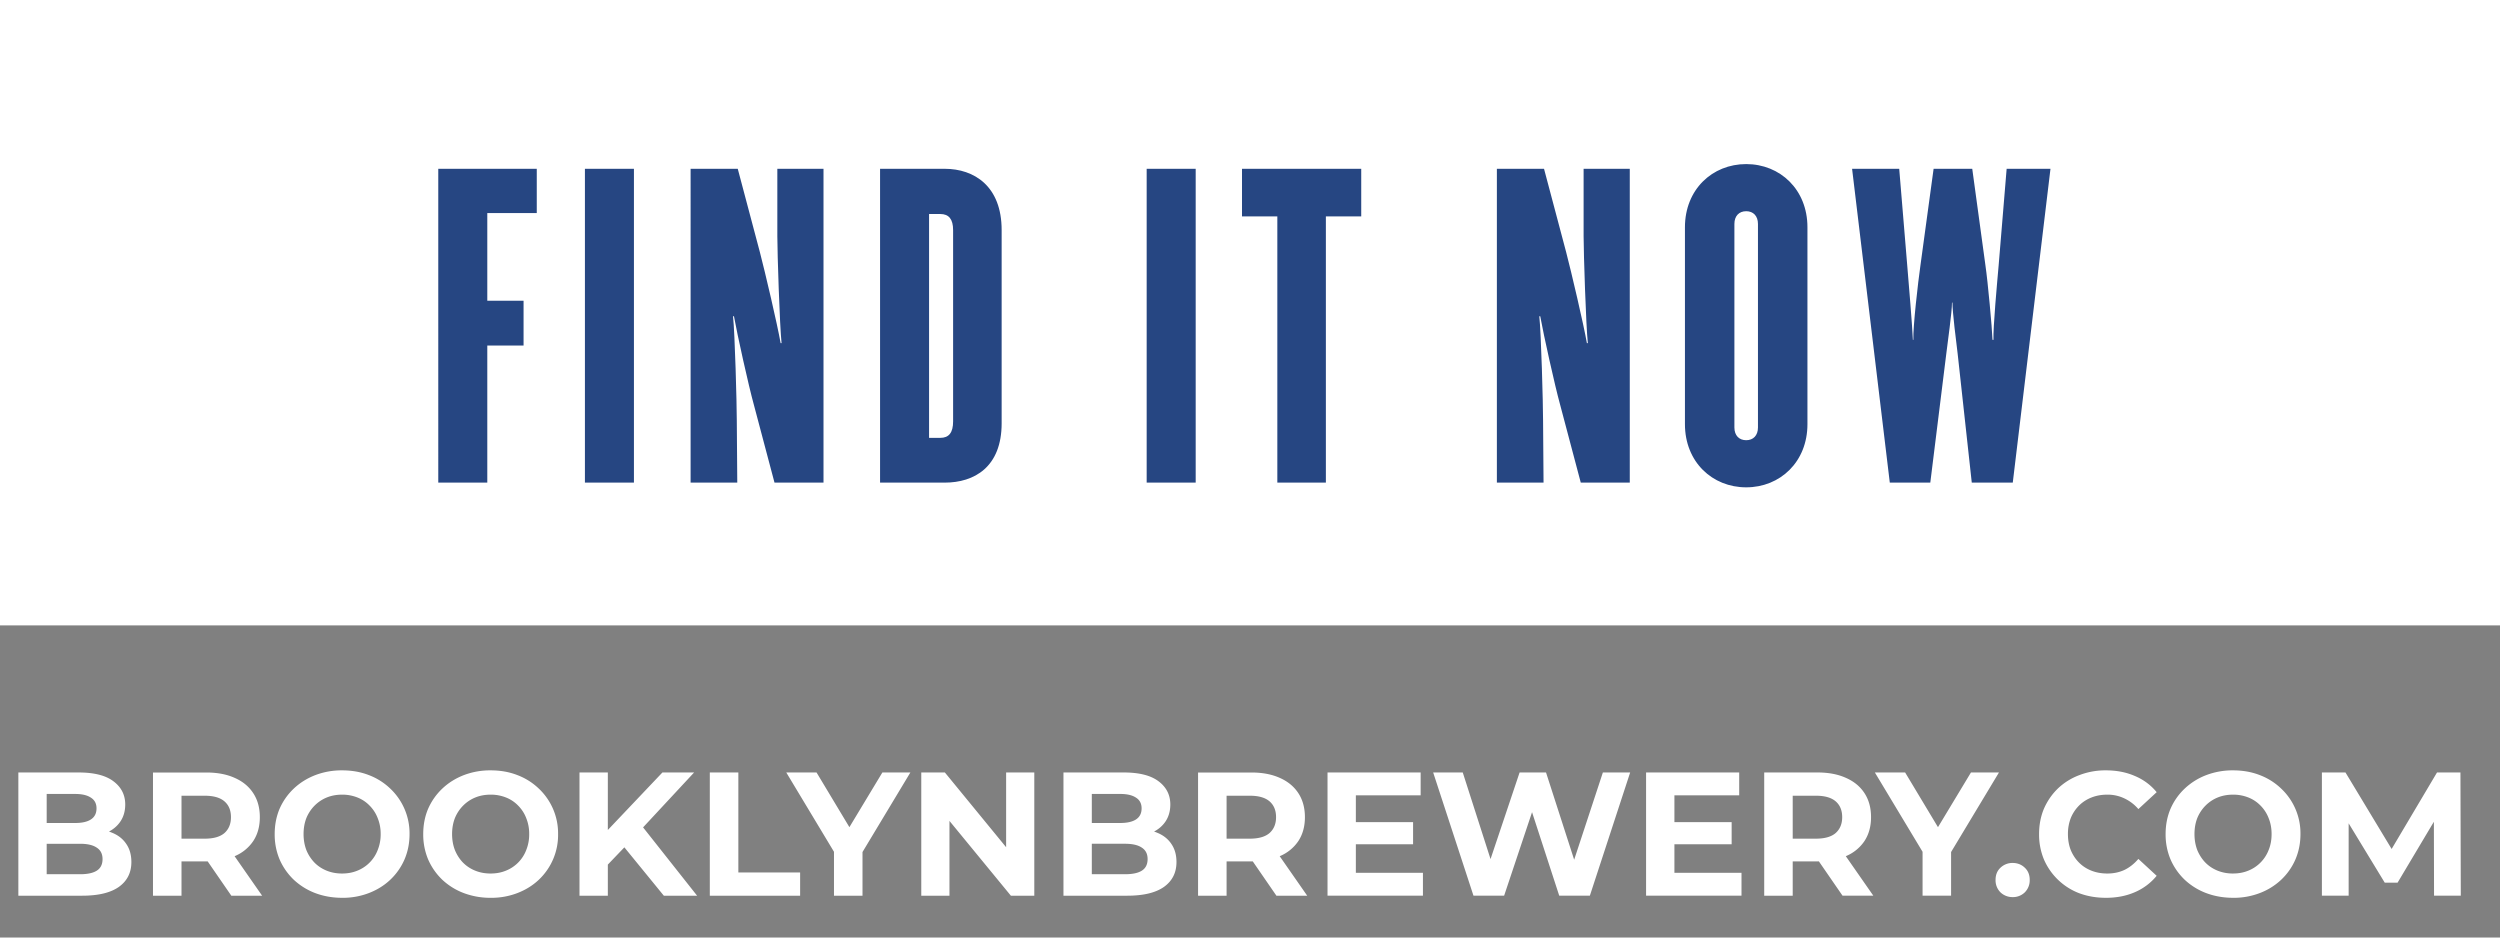 <svg width="120" height="45" viewBox="0 0 120 45" fill="none" xmlns="http://www.w3.org/2000/svg"><rect x="0" y="0" width="120" height="45" fill="#808080" stroke="none"/><path d="M120 0H0v30.019h120V0z" fill="#fff"/><path d="M25.765 10.228H23.39v4.207h1.741v2.15H23.39v6.581h-2.353V8.102h4.728v2.126zm4.664 12.938h-2.353V8.102h2.353v15.064zm2.72-15.064h2.263l1.063 4.004c.248.95.837 3.46.995 4.365h.045c-.09-.837-.203-4.343-.203-5.134V8.102h2.216v15.064h-2.352l-.995-3.754c-.25-.905-.792-3.348-.95-4.23h-.046c.09.791.181 4.23.181 4.976l.023 3.008h-2.24V8.102zm14.93 12.214c0 2.104-1.312 2.85-2.737 2.85h-3.099V8.102h3.099c1.425 0 2.737.837 2.737 2.94v9.274zm-2.33-.09v-9.183c0-.52-.204-.77-.61-.77h-.544v10.744h.543c.407 0 .611-.248.611-.791zm11.644 2.94H55.04V8.102h2.353v15.064zm7.946-12.78h-1.697v12.78h-2.33v-12.78h-1.696V8.103h5.723v2.285zm6.512-2.284h2.262l1.063 4.004c.248.95.837 3.46.995 4.365h.045c-.09-.837-.203-4.343-.203-5.134V8.102h2.216v15.064h-2.352l-.995-3.754c-.25-.905-.792-3.348-.95-4.23h-.046c.09.791.181 4.23.181 4.976l.023 3.008h-2.24V8.102zm11.966-.226c1.628 0 2.94 1.221 2.94 3.03v9.455c0 1.81-1.312 3.031-2.94 3.031-1.629 0-2.94-1.221-2.94-3.03v-9.455c0-1.81 1.311-3.031 2.94-3.031zm0 2.262c-.34 0-.566.226-.566.61v9.772c0 .384.226.61.566.61.339 0 .565-.226.565-.61v-9.771c0-.385-.226-.611-.565-.611zm10.828 13.028l-.679-6.197c-.068-.543-.249-1.99-.249-2.443h-.022c0 .452-.204 1.877-.272 2.443l-.769 6.197H90.71l-1.81-15.064h2.262l.385 4.637c.068.814.249 2.963.271 3.574h.023c-.023-.61.226-2.782.34-3.574l.632-4.637h1.855l.633 4.637c.114.77.317 2.986.34 3.574h.045c-.023-.588.18-2.782.249-3.574l.384-4.637h2.104l-1.81 15.064h-1.968z" fill="#264682"/><path d="M.881 42.994v-5.915h2.89c.744 0 1.302.14 1.673.422.378.282.567.654.567 1.116 0 .31-.076.58-.229.81-.152.226-.36.4-.625.525a2.129 2.129 0 01-.912.186l.16-.347c.372 0 .701.062.989.186.287.118.51.296.667.532.164.237.245.527.245.87 0 .508-.2.905-.6 1.192-.4.282-.988.423-1.766.423H.881zm1.36-1.031H3.84c.355 0 .622-.056.803-.17.186-.117.279-.303.279-.557 0-.248-.093-.43-.28-.55-.18-.123-.447-.185-.802-.185H2.14v-.997h1.462c.333 0 .586-.056.76-.17.181-.117.271-.295.271-.532 0-.23-.09-.402-.27-.515-.175-.118-.428-.177-.76-.177H2.241v3.853zm5.102 1.03V37.08h2.56c.53 0 .986.087 1.37.262.382.169.678.414.886.735.209.32.313.704.313 1.149 0 .44-.104.82-.313 1.14a1.998 1.998 0 01-.887.727c-.383.17-.84.254-1.369.254h-1.8l.609-.6v2.248h-1.37zm3.76 0l-1.479-2.146h1.462l1.496 2.147h-1.479zm-2.391-2.095l-.609-.642h1.724c.423 0 .738-.09.947-.27.208-.186.312-.44.312-.761 0-.327-.104-.58-.313-.76-.208-.18-.523-.27-.946-.27H8.103l.609-.651v3.354zm7.718 2.197c-.468 0-.902-.076-1.302-.228a3.125 3.125 0 01-1.03-.642 3.014 3.014 0 01-.677-.972 3.083 3.083 0 01-.236-1.217c0-.44.079-.845.236-1.217.164-.371.392-.695.685-.971.293-.276.636-.49 1.03-.643a3.54 3.54 0 011.285-.228c.468 0 .896.076 1.285.228a3.03 3.03 0 011.022.643 2.953 2.953 0 01.93 2.188c0 .44-.082.848-.245 1.225a2.954 2.954 0 01-.685.972c-.287.27-.628.482-1.022.634a3.472 3.472 0 01-1.276.228zm-.009-1.166c.265 0 .507-.045.727-.135a1.725 1.725 0 00.98-.989 1.99 1.99 0 00.144-.769 1.99 1.99 0 00-.144-.769 1.725 1.725 0 00-.389-.6 1.655 1.655 0 00-.583-.388 1.962 1.962 0 00-.735-.136c-.265 0-.51.045-.735.136-.22.09-.414.22-.583.388a1.83 1.83 0 00-.397.6c-.09.231-.135.488-.135.77 0 .275.045.532.135.768a1.9 1.9 0 00.389.6c.168.17.366.299.591.389.225.09.47.135.735.135zm7.138 1.166a3.63 3.63 0 01-1.3-.228 3.124 3.124 0 01-1.032-.642 3.015 3.015 0 01-.676-.972 3.085 3.085 0 01-.236-1.217c0-.44.078-.845.236-1.217.164-.371.392-.695.685-.971.293-.276.636-.49 1.03-.643a3.54 3.54 0 011.285-.228c.468 0 .896.076 1.284.228a3.03 3.03 0 011.023.643 2.953 2.953 0 01.93 2.188 2.954 2.954 0 01-.93 2.197c-.288.27-.628.482-1.023.634a3.472 3.472 0 01-1.276.228zm-.008-1.166c.265 0 .507-.045.727-.135a1.725 1.725 0 00.98-.989 1.99 1.99 0 00.143-.769 1.99 1.99 0 00-.143-.769 1.725 1.725 0 00-.389-.6 1.656 1.656 0 00-.583-.388 1.962 1.962 0 00-.735-.136c-.265 0-.51.045-.735.136-.22.09-.414.22-.583.388a1.828 1.828 0 00-.397.6c-.09.231-.136.488-.136.77 0 .275.045.532.136.768.095.231.225.431.388.6.17.17.366.299.592.389.225.09.47.135.735.135zm5.49-.287l-.076-1.58 2.831-2.983h1.521l-2.552 2.746-.76.811-.964 1.006zm-1.225 1.352v-5.915h1.36v5.915h-1.36zm4.048 0l-2.104-2.578.895-.971 2.806 3.549h-1.597zm2.207 0v-5.915h1.37v4.8h2.965v1.115h-4.335zm5.96 0v-2.417l.312.828-2.602-4.326h1.453l1.994 3.32h-.836l2.002-3.32h1.344l-2.603 4.326.305-.828v2.417h-1.37zm4.19 0v-5.915h1.133l3.49 4.259h-.55v-4.26h1.352v5.916h-1.124l-3.498-4.26h.55v4.26H44.22zm6.825 0v-5.915h2.89c.743 0 1.3.14 1.673.422.377.282.566.654.566 1.116 0 .31-.076.58-.228.81-.152.226-.36.4-.626.525a2.13 2.13 0 01-.912.186l.16-.347c.372 0 .702.062.99.186.286.118.509.296.667.532.163.237.245.527.245.87 0 .508-.2.905-.6 1.192-.4.282-.989.423-1.766.423h-3.06zm1.36-1.031h1.597c.355 0 .623-.056.803-.17.186-.117.279-.303.279-.557 0-.248-.093-.43-.279-.55-.18-.123-.448-.185-.803-.185h-1.698v-.997h1.462c.332 0 .585-.056.76-.17.18-.117.27-.295.27-.532 0-.23-.09-.402-.27-.515-.175-.118-.428-.177-.76-.177h-1.36v3.853zm5.101 1.03V37.08h2.56c.53 0 .986.087 1.37.262.382.169.678.414.887.735.208.32.312.704.312 1.149 0 .44-.104.82-.312 1.14a1.998 1.998 0 01-.888.727c-.383.17-.839.254-1.369.254h-1.8l.609-.6v2.248h-1.369zm3.76 0l-1.478-2.146h1.462l1.495 2.147h-1.479zm-2.391-2.095l-.608-.642h1.723c.423 0 .738-.09.947-.27.208-.186.313-.44.313-.761 0-.327-.105-.58-.313-.76-.209-.18-.524-.27-.947-.27h-1.723l.608-.651v3.354zm6.104-1.436h2.848v1.064H64.98v-1.064zm.101 2.433h3.22v1.099h-4.58v-5.915h4.47v1.098h-3.11v3.718zm5.646 1.099l-1.935-5.915h1.42l1.681 5.239h-.71l1.758-5.24h1.268l1.69 5.24h-.685l1.724-5.24h1.31l-1.935 5.916h-1.47l-1.496-4.597h.388l-1.537 4.597h-1.47zm9.544-3.532h2.848v1.064H80.27v-1.064zm.101 2.433h3.22v1.099h-4.58v-5.915h4.47v1.098h-3.11v3.718zm4.31 1.099v-5.915h2.56c.529 0 .985.087 1.368.262.383.169.68.414.888.735.208.32.312.704.312 1.149 0 .44-.104.82-.312 1.14a1.998 1.998 0 01-.888.727c-.383.17-.839.254-1.368.254h-1.8l.608-.6v2.248h-1.369zm3.76 0l-1.48-2.147h1.462l1.496 2.147h-1.479zm-2.392-2.096l-.608-.642h1.723c.423 0 .738-.09.947-.27.208-.186.313-.44.313-.761 0-.327-.105-.58-.313-.76-.209-.18-.524-.27-.947-.27h-1.723l.608-.651v3.354zm6.233 2.096v-2.417l.312.828-2.602-4.326h1.453l1.994 3.32h-.836l2.002-3.32h1.344l-2.603 4.326.305-.828v2.417h-1.37zm4.324.067a.827.827 0 01-.584-.228.813.813 0 01-.236-.6c0-.242.079-.436.236-.583a.827.827 0 01.584-.228c.23 0 .425.076.583.228.157.147.236.341.236.583a.813.813 0 01-.236.6.807.807 0 01-.583.228zm4.471.034c-.456 0-.881-.073-1.276-.22a3.017 3.017 0 01-1.69-1.614 3.106 3.106 0 01-.236-1.225c0-.445.079-.853.236-1.225.164-.372.389-.696.676-.972a3.035 3.035 0 011.023-.634 3.471 3.471 0 011.276-.228c.512 0 .974.09 1.386.27.416.175.766.434 1.047.778l-.878.811a2.014 2.014 0 00-.676-.515 1.863 1.863 0 00-.812-.178c-.276 0-.529.045-.76.136-.231.09-.431.22-.6.388a1.83 1.83 0 00-.397.6 2.1 2.1 0 00-.136.77c0 .28.046.537.136.768.096.231.228.431.397.6.169.17.369.299.6.389.231.09.484.135.76.135.293 0 .564-.056.812-.169.247-.118.473-.296.676-.532l.878.81a2.739 2.739 0 01-1.047.787c-.412.18-.876.27-1.395.27zm6.116 0c-.468 0-.901-.076-1.301-.228a3.119 3.119 0 01-1.031-.642 3.014 3.014 0 01-.676-.972 3.08 3.08 0 01-.237-1.217c0-.44.079-.845.237-1.217.163-.371.391-.695.684-.971a3.13 3.13 0 011.031-.643 3.545 3.545 0 011.285-.228c.467 0 .895.076 1.284.228a3.03 3.03 0 011.022.643 2.948 2.948 0 01.93 2.188c0 .44-.082.848-.245 1.225a2.95 2.95 0 01-.685.972 3.1 3.1 0 01-1.022.634 3.473 3.473 0 01-1.276.228zm-.008-1.166c.264 0 .507-.045.726-.135a1.739 1.739 0 00.981-.989c.095-.23.143-.487.143-.769 0-.281-.048-.538-.143-.769a1.737 1.737 0 00-.389-.6 1.664 1.664 0 00-.583-.388 1.967 1.967 0 00-.735-.136c-.265 0-.51.045-.736.136a1.77 1.77 0 00-.583.388 1.832 1.832 0 00-.397.6c-.09.231-.135.488-.135.77 0 .275.045.532.135.768.096.231.226.431.389.6.169.17.366.299.591.389.226.09.471.135.736.135zm4.265 1.065v-5.915h1.132l2.518 4.174h-.6l2.476-4.174h1.124l.017 5.915h-1.284l-.009-3.946h.237l-1.978 3.32h-.617l-2.019-3.32h.287v3.946h-1.284z" fill="#fff"/></svg>